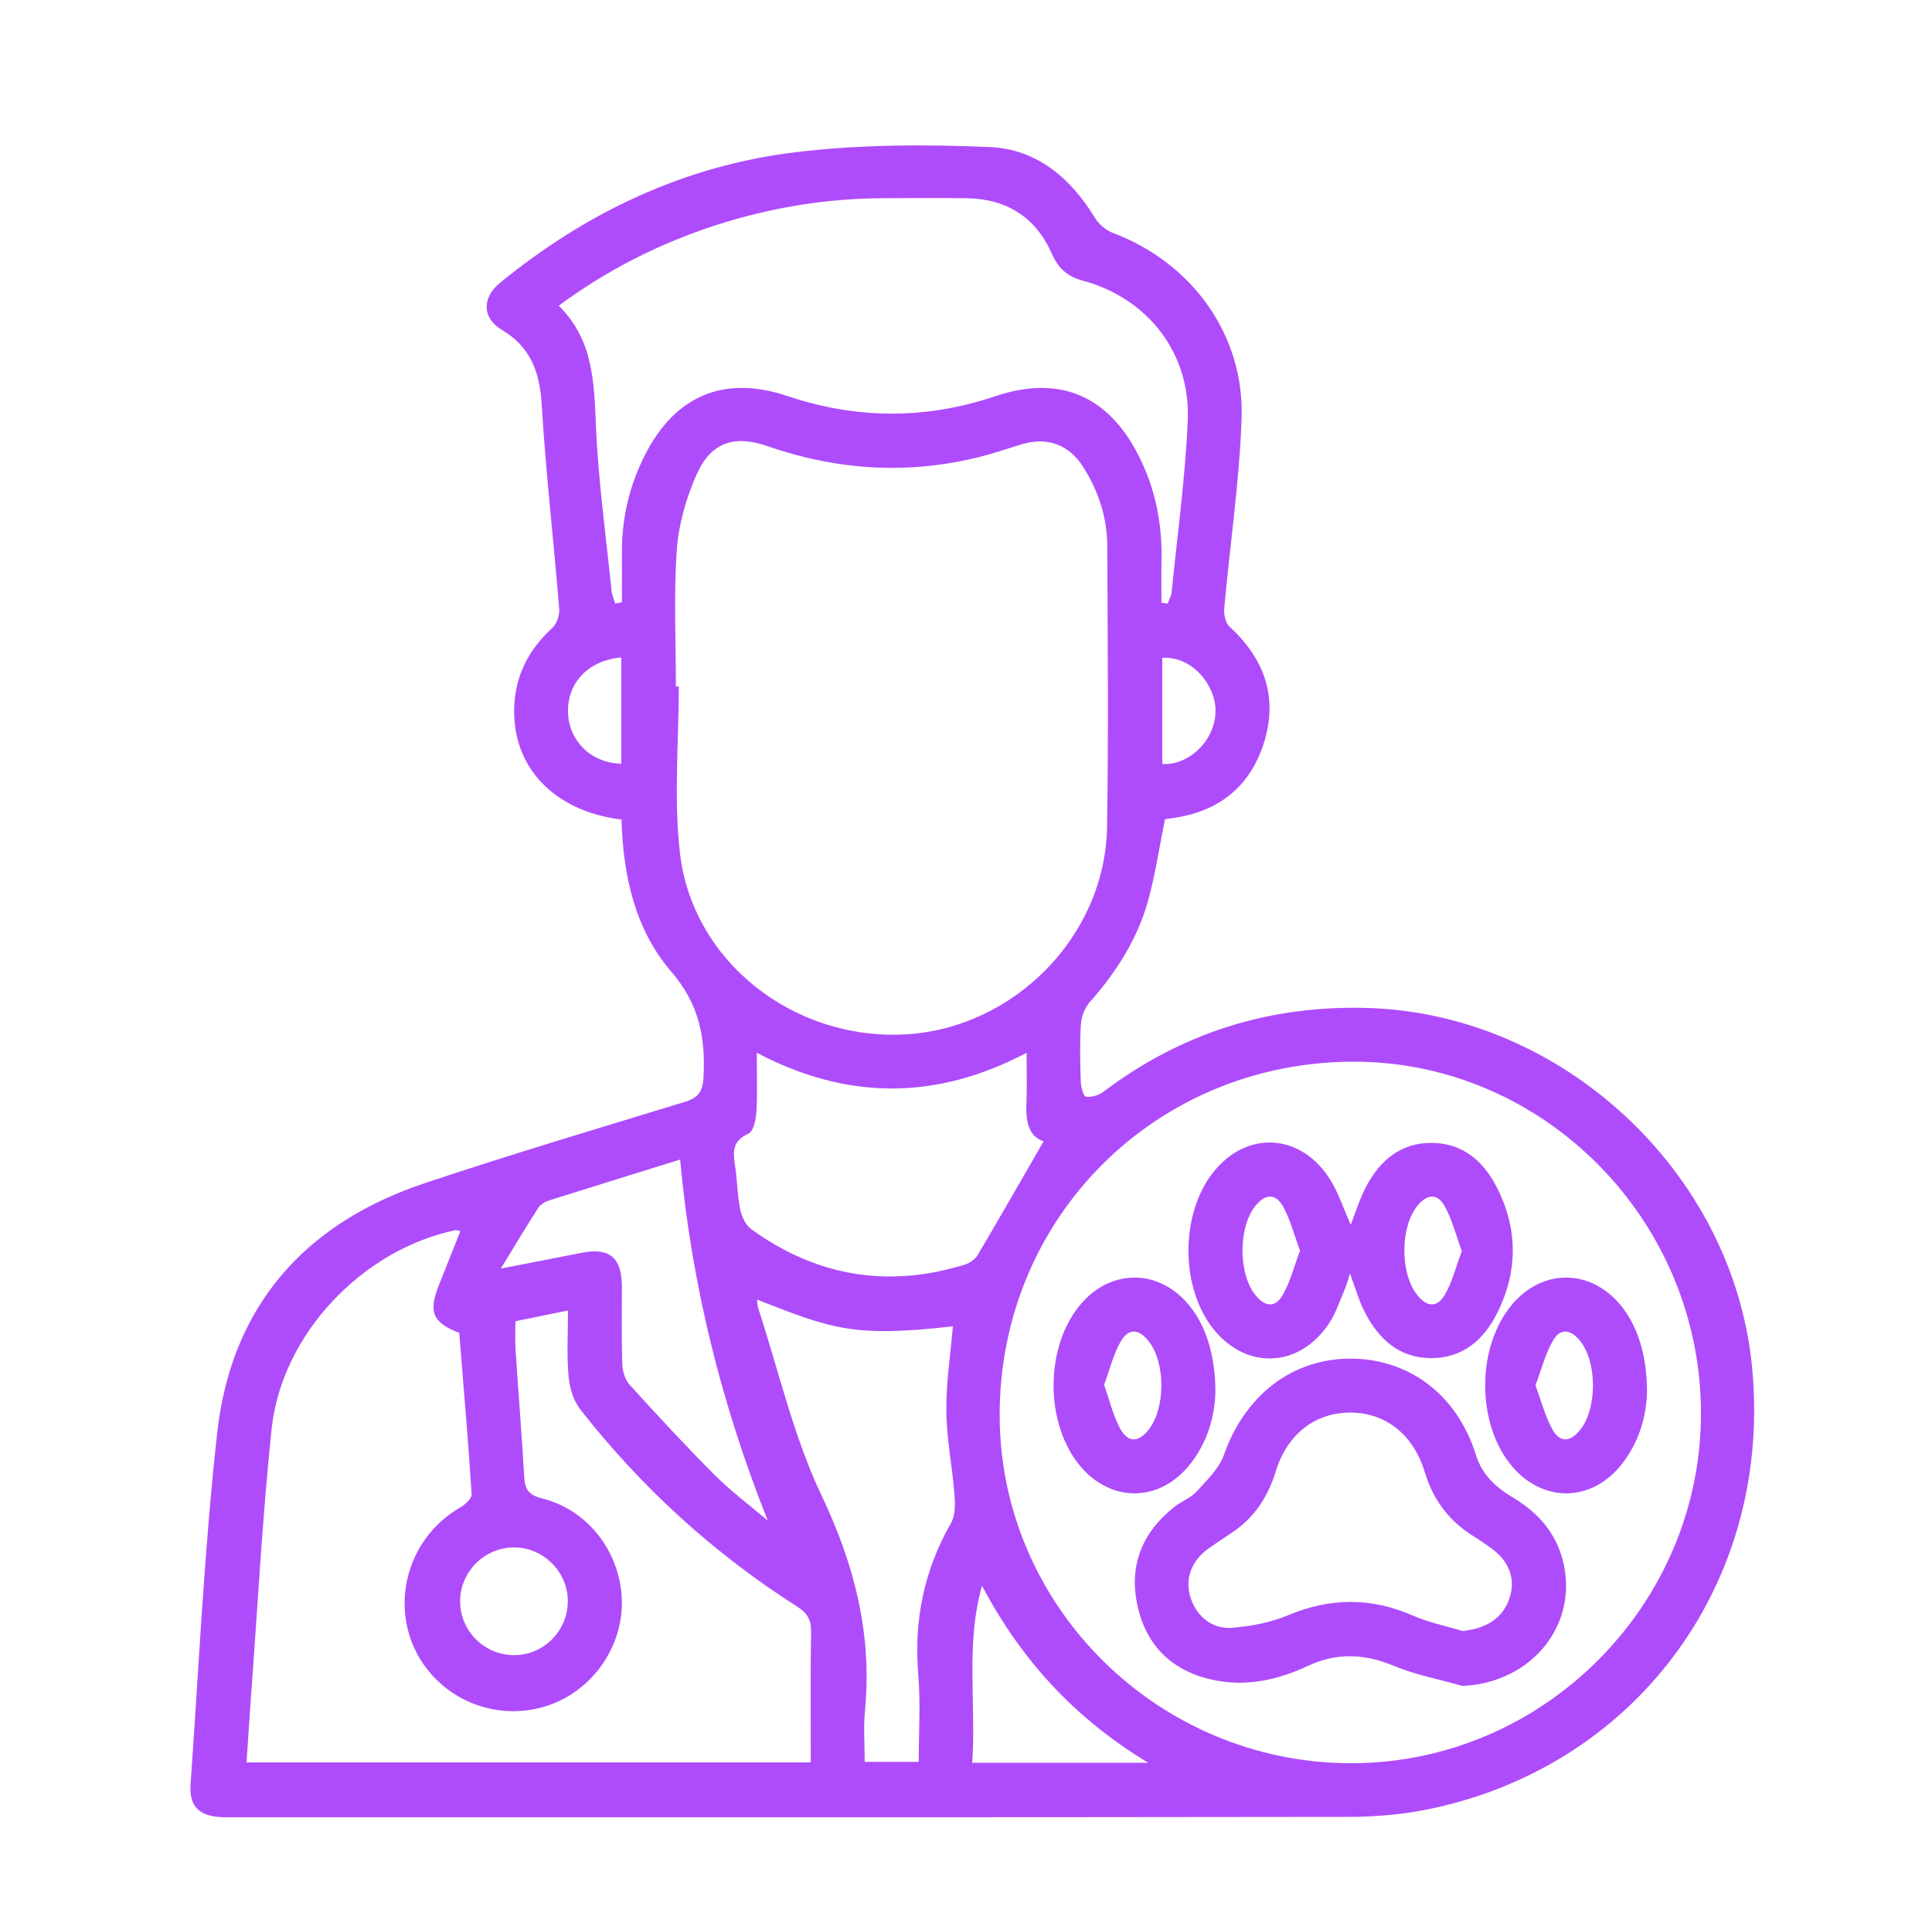 <?xml version="1.0" encoding="utf-8"?>
<!-- Generator: Adobe Illustrator 16.0.0, SVG Export Plug-In . SVG Version: 6.00 Build 0)  -->
<!DOCTYPE svg PUBLIC "-//W3C//DTD SVG 1.1//EN" "http://www.w3.org/Graphics/SVG/1.1/DTD/svg11.dtd">
<svg version="1.1" id="Layer_1" xmlns="http://www.w3.org/2000/svg" xmlns:xlink="http://www.w3.org/1999/xlink" x="0px" y="0px"
	 width="91.625px" height="90.882px" viewBox="0 0 91.625 90.882" enable-background="new 0 0 91.625 90.882" xml:space="preserve">
<g>
	<path fill-rule="evenodd" clip-rule="evenodd" fill="#AE4CFC" d="M29.476,38.859c-3.214-0.393-5.206-2.506-5.088-5.367
		c0.062-1.484,0.692-2.703,1.794-3.707c0.22-0.199,0.363-0.618,0.339-0.92c-0.264-3.236-0.639-6.464-0.832-9.703
		c-0.094-1.538-0.536-2.719-1.898-3.529c-0.931-0.554-0.941-1.521-0.068-2.232c4.096-3.343,8.747-5.545,13.988-6.182
		c3.049-0.371,6.168-0.379,9.243-0.246c2.193,0.093,3.824,1.459,4.972,3.354c0.186,0.306,0.527,0.593,0.861,0.719
		c3.727,1.402,6.234,4.822,6.096,8.8c-0.105,2.998-0.553,5.983-0.822,8.979c-0.025,0.288,0.049,0.702,0.242,0.879
		c1.672,1.532,2.328,3.375,1.627,5.555c-0.699,2.172-2.297,3.313-4.553,3.561c-0.074,0.008-0.148,0.034-0.129,0.03
		c-0.27,1.323-0.455,2.614-0.801,3.86c-0.506,1.824-1.512,3.389-2.766,4.805c-0.236,0.268-0.395,0.682-0.418,1.041
		c-0.059,0.901-0.037,1.812-0.008,2.716c0.008,0.258,0.123,0.707,0.244,0.725c0.262,0.041,0.609-0.066,0.834-0.236
		c3.691-2.784,7.84-4.093,12.459-3.972c9.266,0.242,17.363,7.743,18.293,16.958c1.018,10.09-5.293,18.869-15.145,20.994
		c-1.291,0.279-2.641,0.402-3.963,0.404c-17.751,0.025-35.503,0.02-53.254,0.018c-1.236,0-1.763-0.461-1.684-1.576
		c0.394-5.555,0.646-11.125,1.263-16.656c0.665-5.977,4.124-9.912,9.798-11.818c4.086-1.369,8.22-2.598,12.34-3.857
		c0.643-0.195,0.885-0.449,0.924-1.18c0.1-1.885-0.203-3.472-1.535-5.015C30.123,44.079,29.548,41.53,29.476,38.859z M32.054,32.548
		c0.047,0,0.094,0,0.138,0c0,2.634-0.246,5.296,0.054,7.898c0.594,5.156,5.408,8.894,10.698,8.597
		c5.152-0.29,9.468-4.661,9.556-9.814c0.078-4.448,0.031-8.899,0.012-13.347c-0.006-1.362-0.424-2.624-1.16-3.768
		c-0.658-1.024-1.664-1.396-2.832-1.067c-0.537,0.153-1.063,0.345-1.601,0.495c-3.548,0.987-7.049,0.816-10.52-0.389
		c-1.579-0.548-2.689-0.177-3.363,1.346c-0.495,1.117-0.855,2.365-0.939,3.578C31.947,28.225,32.054,30.391,32.054,32.548z
		 M80.668,67.009c-0.002-9.129-7.416-16.654-16.428-16.67c-9.398-0.02-16.831,7.375-16.831,16.748
		c-0.002,9.068,7.508,16.51,16.665,16.514C73.176,83.605,80.672,76.109,80.668,67.009z M38.451,83.562
		c0-2.117-0.023-4.143,0.015-6.168c0.011-0.574-0.163-0.9-0.652-1.213c-3.965-2.529-7.403-5.656-10.3-9.363
		c-0.33-0.422-0.505-1.043-0.552-1.586c-0.088-1.002-0.025-2.018-0.025-3.096c-0.885,0.182-1.687,0.342-2.493,0.508
		c0,0.475-0.022,0.9,0.004,1.322c0.134,2.02,0.294,4.039,0.414,6.059c0.032,0.578,0.195,0.857,0.83,1.016
		c2.08,0.514,3.561,2.332,3.777,4.469c0.208,2.027-0.903,4.068-2.739,5.035c-1.861,0.98-4.146,0.719-5.754-0.652
		c-2.711-2.314-2.268-6.611,0.851-8.42c0.234-0.133,0.555-0.428,0.541-0.629c-0.164-2.549-0.383-5.094-0.588-7.645
		c-1.263-0.496-1.474-0.98-0.967-2.262c0.336-0.85,0.676-1.699,1.02-2.563c-0.13-0.025-0.186-0.055-0.229-0.047
		c-4.426,0.924-8.256,4.947-8.725,9.439c-0.439,4.209-0.661,8.443-0.975,12.666c-0.076,1.027-0.139,2.057-0.211,3.129
		C20.647,83.562,29.508,83.562,38.451,83.562z M29.172,28.613c0.107-0.017,0.215-0.035,0.322-0.053c0-0.811-0.001-1.62,0-2.431
		c0.003-1.628,0.375-3.165,1.121-4.612c1.434-2.78,3.753-3.739,6.729-2.74c3.295,1.107,6.574,1.116,9.872,0.005
		c3.01-1.012,5.323-0.039,6.77,2.794c0.791,1.552,1.131,3.2,1.1,4.937c-0.016,0.688-0.004,1.378-0.004,2.067
		c0.098,0.013,0.195,0.025,0.293,0.037c0.064-0.171,0.168-0.336,0.186-0.509c0.273-2.726,0.652-5.447,0.768-8.181
		c0.137-3.182-1.895-5.78-4.961-6.615c-0.738-0.201-1.172-0.572-1.482-1.278c-0.758-1.722-2.135-2.604-4.022-2.634
		c-1.28-0.022-2.559-0.006-3.837-0.004c-2.766,0-5.464,0.434-8.091,1.286c-2.646,0.859-5.105,2.093-7.438,3.811
		c1.646,1.62,1.677,3.647,1.767,5.729c0.111,2.604,0.475,5.193,0.739,7.788C29.024,28.214,29.115,28.414,29.172,28.613z
		 M35.89,49.916c0,1.02,0.037,1.896-0.016,2.771c-0.022,0.373-0.137,0.957-0.378,1.063c-0.935,0.41-0.675,1.111-0.597,1.799
		c0.068,0.607,0.085,1.227,0.213,1.82c0.071,0.328,0.253,0.721,0.512,0.908c3.095,2.238,6.484,2.814,10.141,1.68
		c0.226-0.072,0.48-0.248,0.598-0.447c1.052-1.777,2.077-3.572,3.129-5.395c-0.752-0.25-0.852-1.012-0.813-1.867
		c0.031-0.738,0.006-1.477,0.006-2.33C44.409,52.167,40.201,52.181,35.89,49.916z M35.901,61.619
		c0.021,0.15,0.019,0.283,0.057,0.406c0.976,2.973,1.671,6.082,3.007,8.887c1.569,3.293,2.403,6.588,2.056,10.203
		c-0.077,0.809-0.011,1.629-0.011,2.422c0.916,0,1.725,0,2.56,0c0-1.42,0.091-2.783-0.021-4.131
		c-0.214-2.568,0.266-4.947,1.551-7.188c0.211-0.367,0.201-0.908,0.165-1.359c-0.103-1.324-0.373-2.639-0.386-3.959
		c-0.014-1.34,0.199-2.682,0.311-4.014C40.464,63.423,39.473,63.011,35.901,61.619z M23.751,60.148
		c1.447-0.283,2.642-0.512,3.837-0.748c1.309-0.26,1.899,0.223,1.905,1.576c0.004,1.223-0.022,2.451,0.017,3.674
		c0.012,0.34,0.123,0.754,0.341,0.996c1.321,1.457,2.658,2.904,4.051,4.297c0.775,0.775,1.667,1.439,2.508,2.15
		c-2.204-5.527-3.611-11.197-4.156-17.113c-2.149,0.668-4.181,1.295-6.208,1.936c-0.191,0.061-0.409,0.184-0.513,0.344
		C24.96,58.146,24.418,59.054,23.751,60.148z M54.453,83.578c-3.535-2.137-6.037-4.912-7.882-8.389
		c-0.789,2.781-0.269,5.596-0.464,8.389C48.908,83.578,51.561,83.578,54.453,83.578z M24.409,78.476
		c1.395-0.016,2.524-1.168,2.521-2.566c-0.002-1.381-1.162-2.541-2.546-2.541c-1.429,0.002-2.59,1.182-2.563,2.607
		C21.85,77.369,23.012,78.496,24.409,78.476z M29.462,31.172c-1.555,0.135-2.558,1.197-2.524,2.598
		c0.033,1.363,1.106,2.414,2.524,2.438C29.462,34.545,29.462,32.882,29.462,31.172z M55.121,36.224
		c1.246,0.079,2.525-1.101,2.525-2.54c0-1.132-1.029-2.568-2.525-2.496C55.121,32.855,55.121,34.522,55.121,36.224z"/>
	<path fill-rule="evenodd" clip-rule="evenodd" fill="#AE4CFC" d="M69.359,79.937c-1.09-0.313-2.223-0.521-3.262-0.955
		c-1.396-0.58-2.713-0.633-4.086,0.012c-1.455,0.682-2.99,1.004-4.582,0.635c-1.924-0.445-3.125-1.68-3.508-3.615
		c-0.373-1.873,0.295-3.4,1.781-4.572c0.334-0.262,0.77-0.42,1.047-0.725c0.488-0.535,1.068-1.086,1.297-1.738
		c0.982-2.799,3.215-4.559,5.988-4.561c2.787-0.004,5.078,1.721,5.959,4.559c0.305,0.975,0.969,1.555,1.785,2.045
		c1.139,0.686,1.979,1.611,2.328,2.926C74.914,76.998,72.656,79.791,69.359,79.937z M69.365,77.332
		c1.133-0.117,1.898-0.609,2.215-1.533c0.318-0.924,0.006-1.777-0.895-2.42c-0.305-0.219-0.617-0.424-0.93-0.623
		c-1.098-0.713-1.803-1.705-2.184-2.953c-0.541-1.783-1.848-2.82-3.523-2.826c-1.676-0.01-3.006,1.027-3.547,2.789
		c-0.355,1.158-0.963,2.127-1.969,2.828c-0.414,0.289-0.844,0.555-1.252,0.854c-0.805,0.592-1.098,1.445-0.814,2.313
		c0.291,0.887,1.021,1.498,1.988,1.418c0.885-0.076,1.803-0.246,2.617-0.588c2.01-0.844,3.957-0.861,5.953,0.018
		C67.768,76.931,68.584,77.095,69.365,77.332z"/>
	<path fill-rule="evenodd" clip-rule="evenodd" fill="#AE4CFC" d="M64.059,58.068c0.242-0.609,0.438-1.271,0.758-1.861
		c0.662-1.219,1.648-2.039,3.109-2.018c1.424,0.021,2.393,0.836,3.023,2.035c1.047,1.996,1.057,4.045,0.043,6.055
		c-0.635,1.262-1.639,2.123-3.135,2.115c-1.494-0.006-2.463-0.896-3.115-2.146c-0.289-0.551-0.457-1.168-0.721-1.869
		c-0.086,0.271-0.127,0.461-0.201,0.637c-0.252,0.582-0.443,1.209-0.789,1.732c-1.467,2.201-4.109,2.213-5.641,0.059
		c-1.367-1.924-1.371-5.078-0.008-7.016c1.52-2.162,4.172-2.168,5.635,0.035C63.465,56.5,63.711,57.302,64.059,58.068z
		 M61.652,59.302c-0.275-0.742-0.453-1.471-0.805-2.1c-0.348-0.625-0.828-0.598-1.281-0.061c-0.85,1.004-0.855,3.262-0.012,4.283
		c0.451,0.549,0.93,0.59,1.281-0.027C61.191,60.771,61.373,60.044,61.652,59.302z M69.326,59.318
		c-0.27-0.727-0.453-1.482-0.816-2.135c-0.344-0.613-0.832-0.57-1.281-0.023c-0.824,1.002-0.84,3.174-0.033,4.219
		c0.465,0.602,0.959,0.646,1.33,0C68.873,60.777,69.043,60.07,69.326,59.318z"/>
	<path fill-rule="evenodd" clip-rule="evenodd" fill="#AE4CFC" d="M57.641,66.003c-0.029,1.098-0.355,2.42-1.291,3.531
		c-1.416,1.68-3.621,1.693-5.063,0.045c-1.779-2.039-1.758-5.824,0.043-7.83c1.414-1.574,3.559-1.564,4.961,0.018
		C57.145,62.73,57.637,64.166,57.641,66.003z M52.361,65.662c0.258,0.721,0.424,1.451,0.77,2.086
		c0.365,0.664,0.863,0.641,1.328,0.059c0.82-1.016,0.826-3.191,0.014-4.219c-0.465-0.59-0.961-0.625-1.33,0.029
		C52.799,64.22,52.633,64.927,52.361,65.662z"/>
	<path fill-rule="evenodd" clip-rule="evenodd" fill="#AE4CFC" d="M78.109,66.011c-0.029,1.104-0.361,2.428-1.299,3.537
		c-1.418,1.67-3.629,1.674-5.063,0.02c-1.754-2.021-1.75-5.75,0.008-7.77c1.436-1.646,3.648-1.629,5.066,0.041
		C77.643,62.808,78.109,64.21,78.109,66.011z M72.82,65.685c0.277,0.74,0.455,1.469,0.809,2.098
		c0.348,0.623,0.826,0.592,1.279,0.053c0.848-1.006,0.852-3.271,0.008-4.285c-0.453-0.543-0.934-0.58-1.281,0.037
		C73.277,64.214,73.1,64.943,72.82,65.685z"/>
</g>
</svg>
